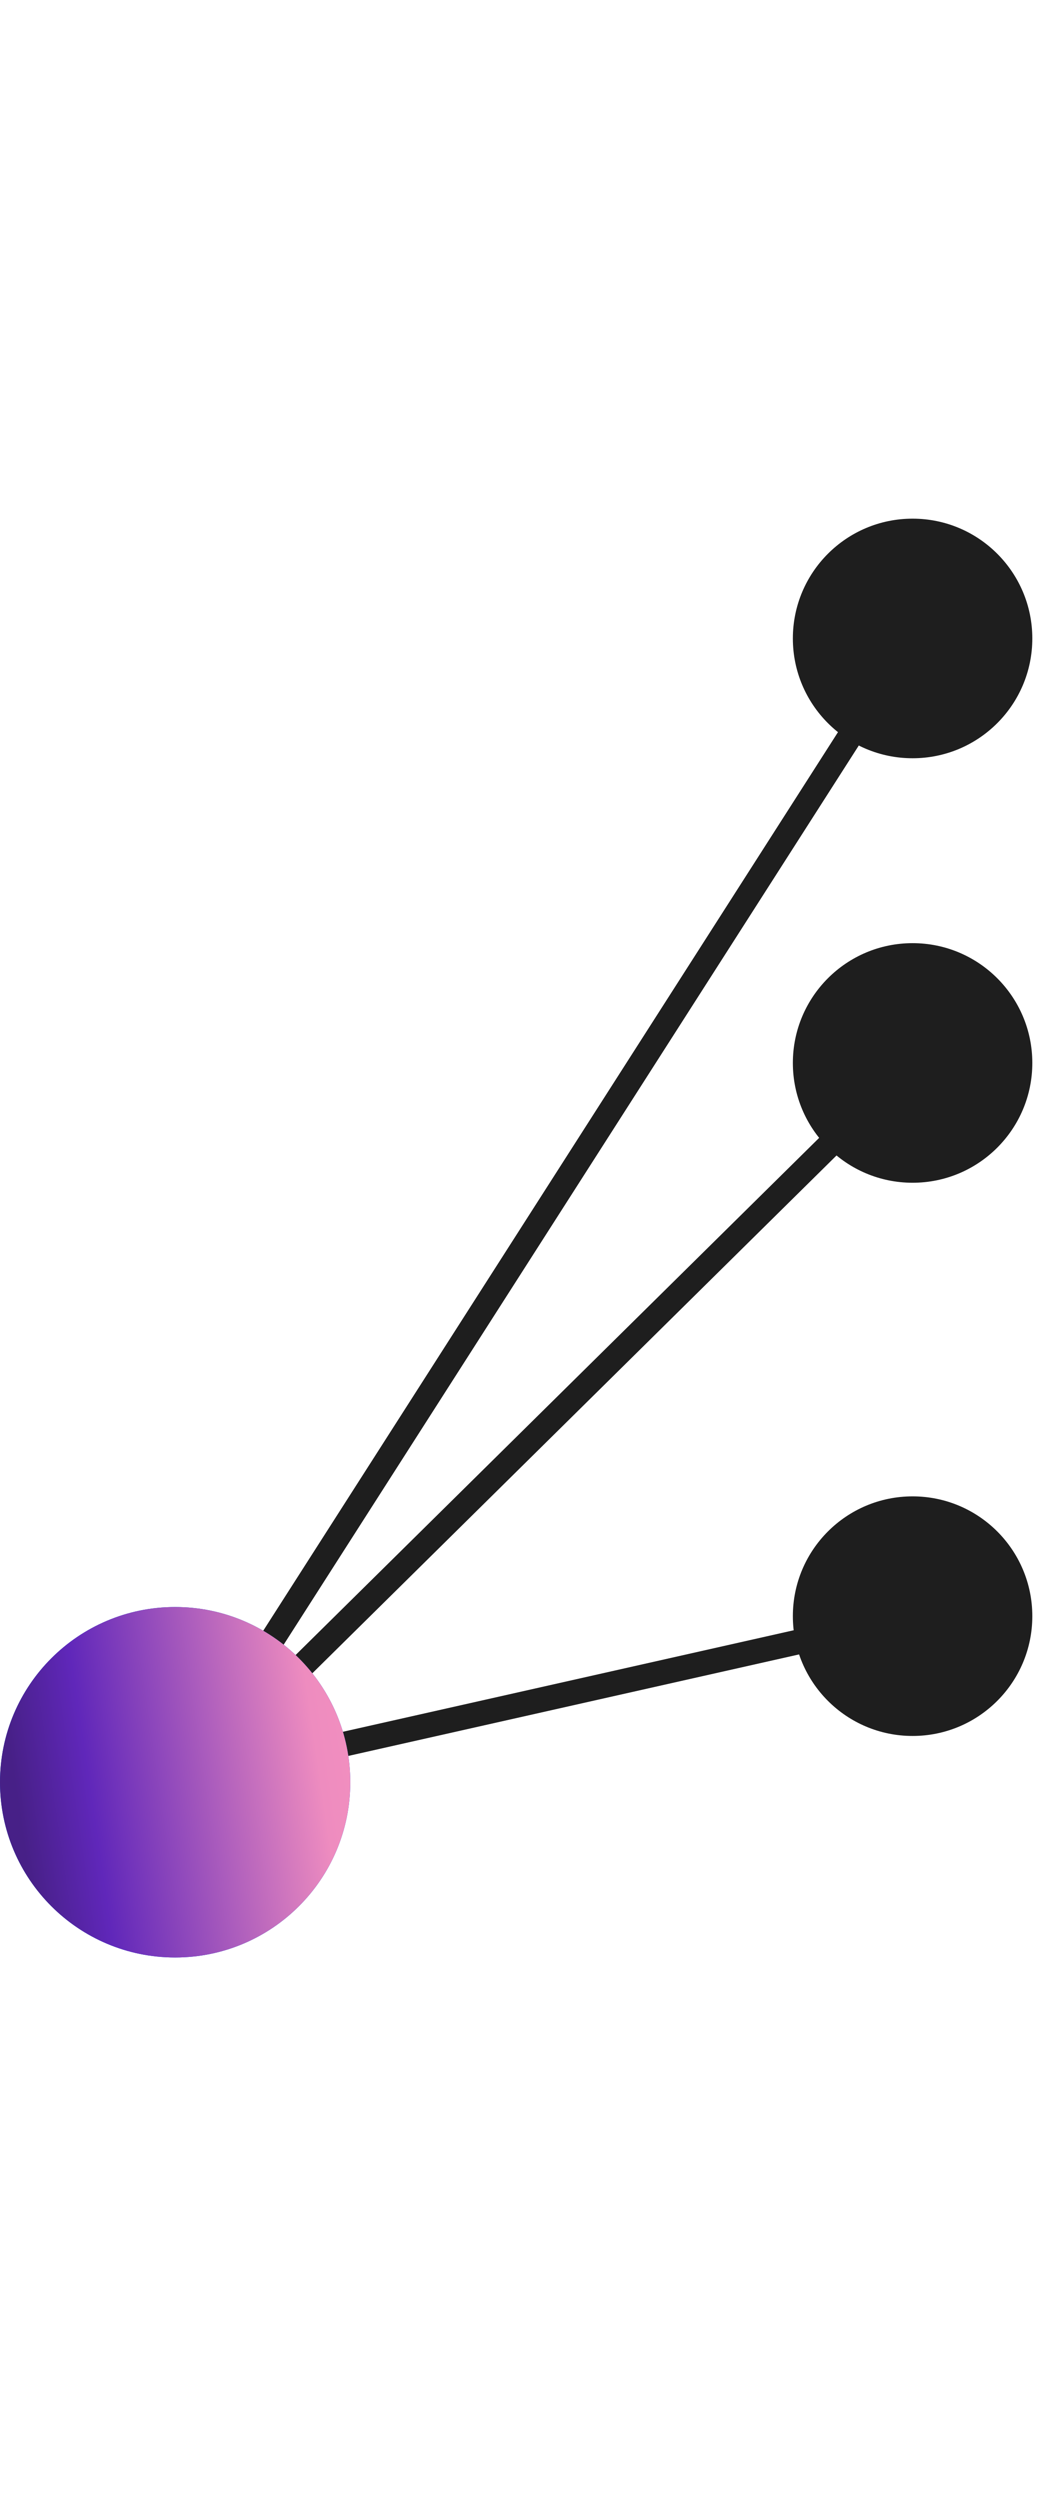 <svg width="42" height="101" viewBox="0 0 42 101" fill="none" xmlns="http://www.w3.org/2000/svg">
<g clip-path="url(#clip0_101_286)">
<path d="M36.89 70.134C39.563 70.134 41.73 67.967 41.73 65.294C41.73 62.621 39.563 60.454 36.89 60.454C34.217 60.454 32.05 62.621 32.05 65.294C32.05 67.967 34.217 70.134 36.89 70.134Z" fill="#1E1E1E"/>
<path d="M36.89 47.784C39.563 47.784 41.73 45.617 41.73 42.944C41.73 40.271 39.563 38.104 36.89 38.104C34.217 38.104 32.05 40.271 32.05 42.944C32.05 45.617 34.217 47.784 36.89 47.784Z" fill="#1E1E1E"/>
<path d="M36.89 30.634C39.563 30.634 41.73 28.467 41.73 25.794C41.73 23.121 39.563 20.954 36.89 20.954C34.217 20.954 32.05 23.121 32.05 25.794C32.05 28.467 34.217 30.634 36.89 30.634Z" fill="#1E1E1E"/>
<path d="M7.08 72.374L36.89 25.794" stroke="#1E1E1E" stroke-miterlimit="10"/>
<path d="M7.08 72.004L36.89 65.294" stroke="#1E1E1E" stroke-miterlimit="10"/>
<path d="M36.89 42.944L7.08 72.374" stroke="#1E1E1E" stroke-miterlimit="10"/>
<path d="M7.08 79.084C10.99 79.084 14.16 75.914 14.16 72.004C14.16 68.093 10.99 64.924 7.08 64.924C3.17 64.924 0 68.093 0 72.004C0 75.914 3.17 79.084 7.08 79.084Z" fill="#015AEA"/>
<path d="M7.08 79.084C10.99 79.084 14.16 75.914 14.16 72.004C14.16 68.093 10.99 64.924 7.08 64.924C3.17 64.924 0 68.093 0 72.004C0 75.914 3.17 79.084 7.08 79.084Z" fill="url(#paint0_linear_101_286)"/>
</g>
<defs>
<linearGradient id="paint0_linear_101_286" x1="2.20276e-07" y1="67.963" x2="20.062" y2="65.006" gradientUnits="userSpaceOnUse">
<stop stop-color="#472087"/>
<stop offset="0.146" stop-color="#6027BA"/>
<stop offset="0.604" stop-color="#EE8CBF"/>
<stop offset="0.875" stop-color="#FB95BF"/>
</linearGradient>
<clipPath id="clip0_101_286">
<rect width="41.74" height="58.13" fill="white" transform="translate(0 20.954)"/>
</clipPath>
</defs>
</svg>
